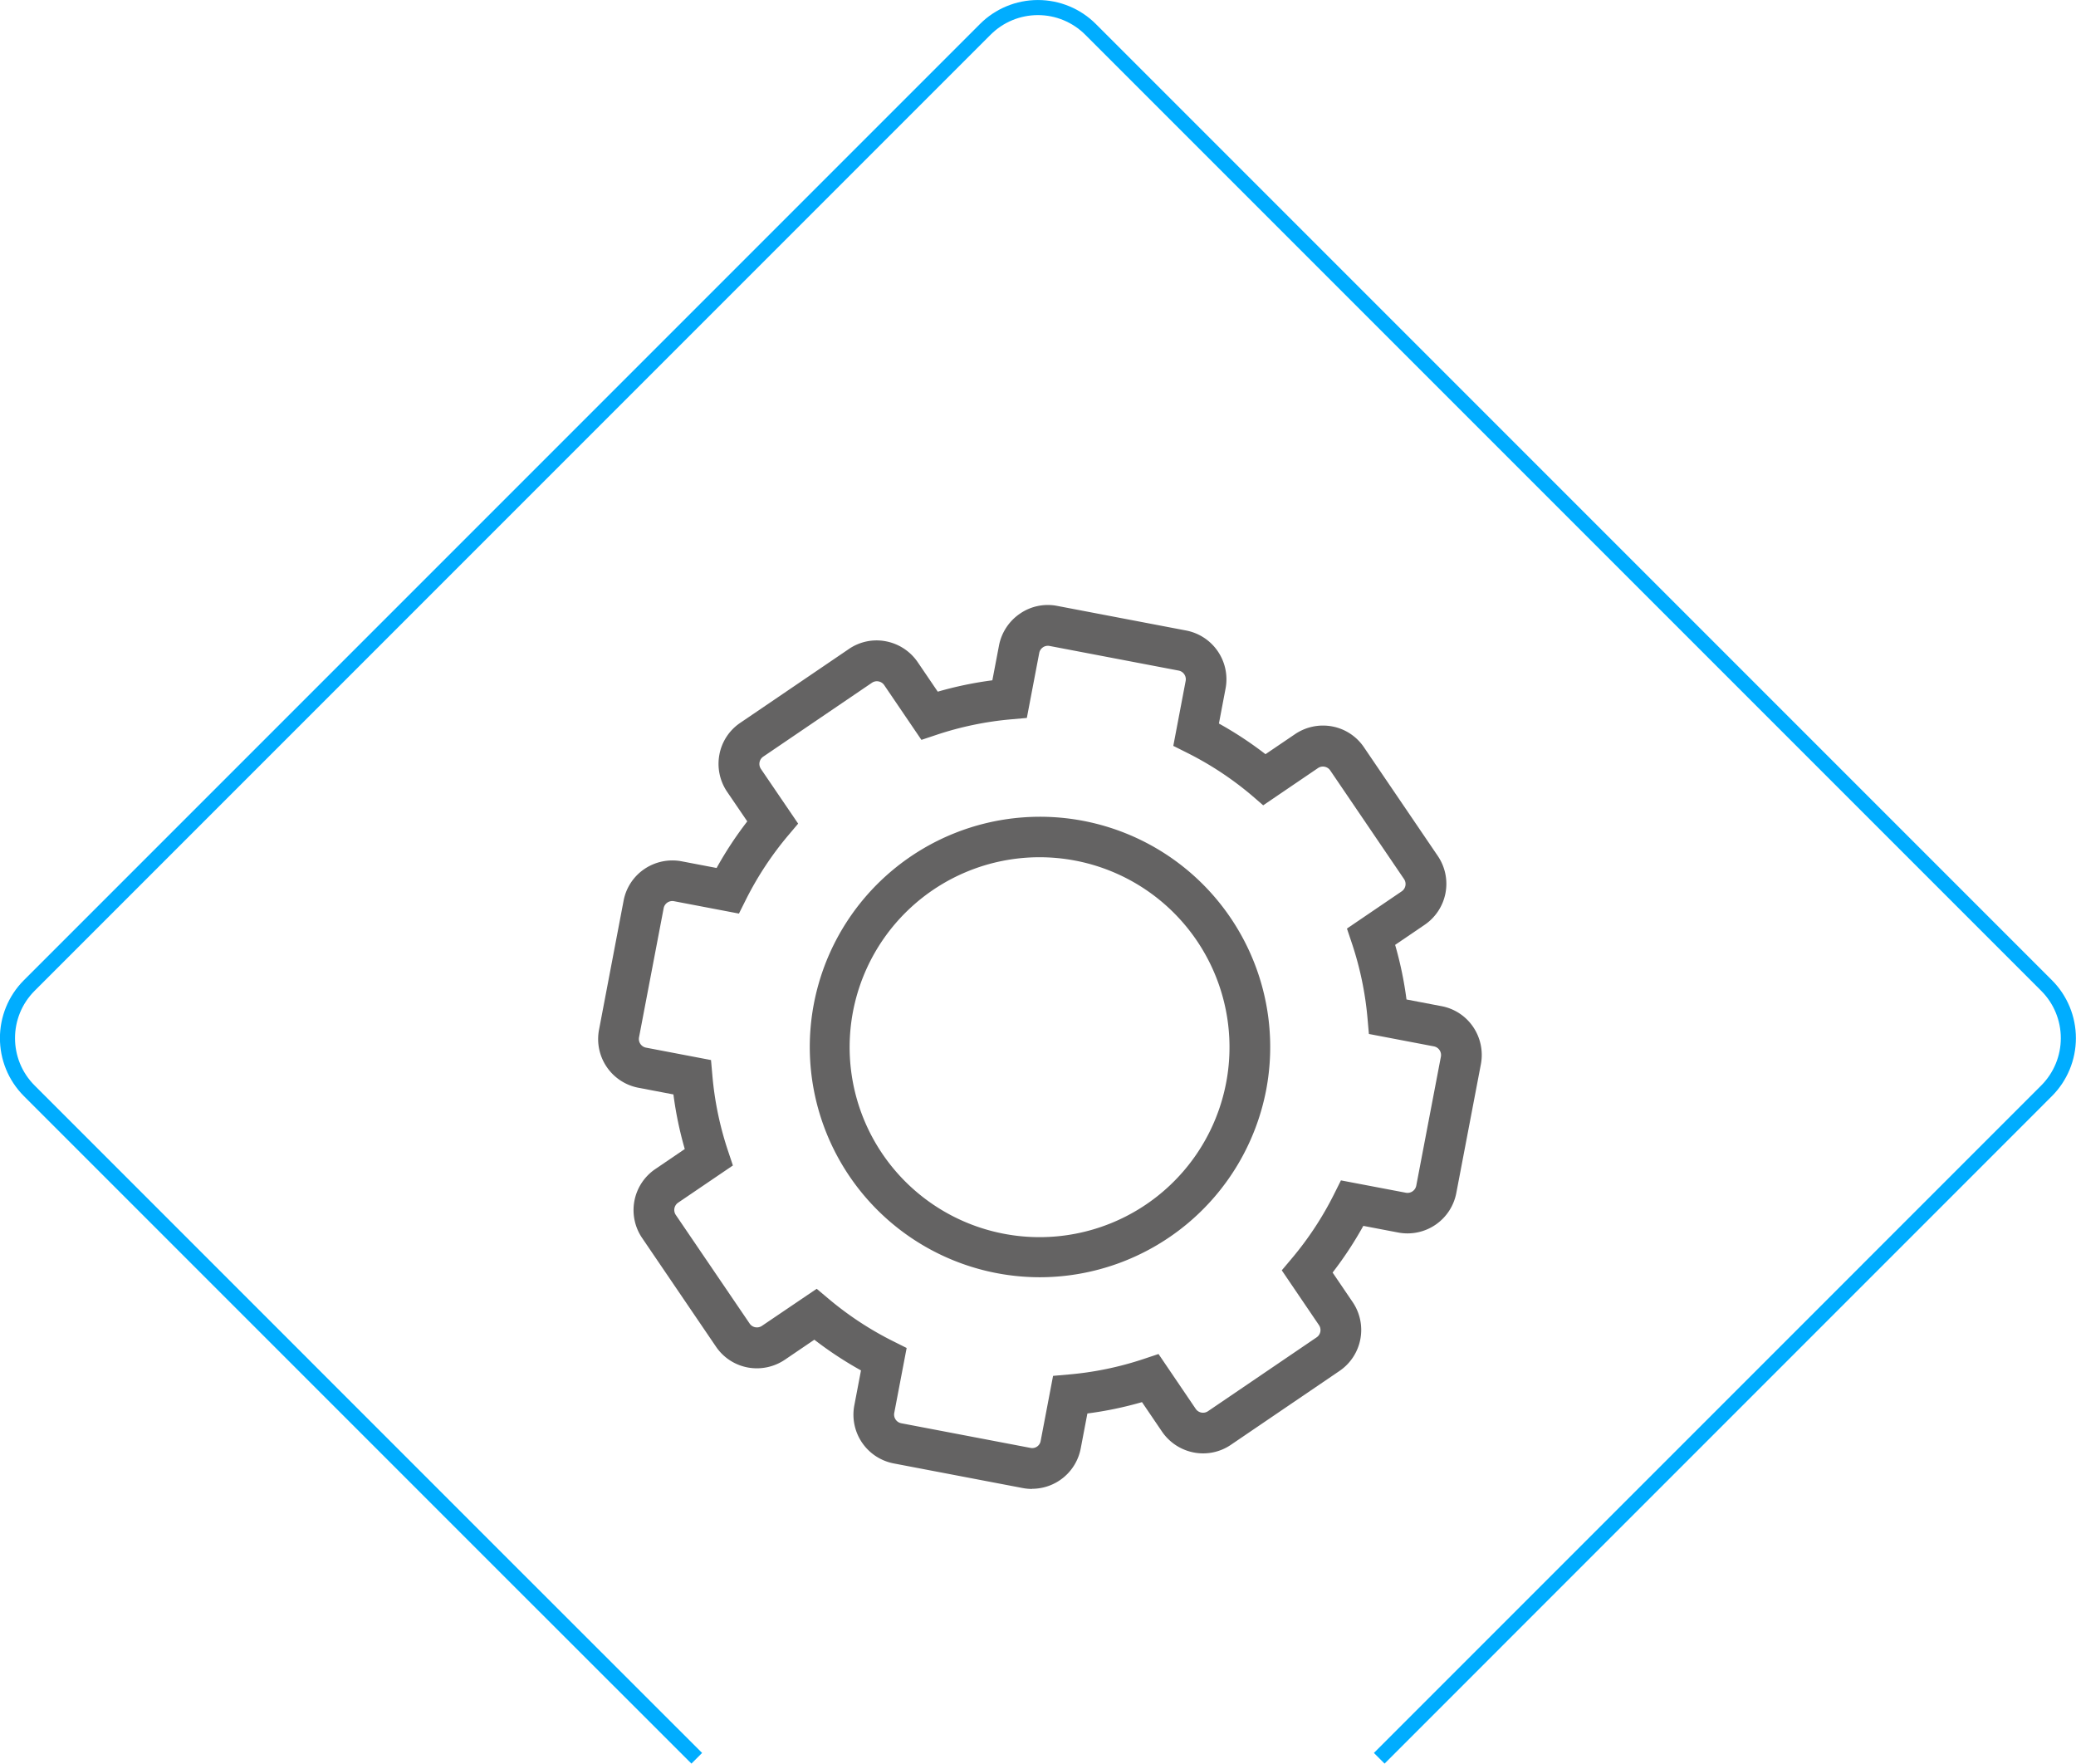 <svg xmlns="http://www.w3.org/2000/svg" xmlns:v="https://vecta.io/nano" width="152.912" height="129.884"><defs><clipPath id="A"><path fill="#646363" d="M0 0h65.087v65.1H0z"></path></clipPath></defs><path d="M51.322 129.492l-13.6-13.59L2.156 80.335c-2.14-2.142-2.14-5.614 0-7.756L72.573 2.163C73.6 1.134 74.996.557 76.45.557s2.85.578 3.877 1.606l70.416 70.416c1.03 1.028 1.606 2.423 1.606 3.878s-.578 2.85-1.606 3.878l-49.152 49.157" fill="none" stroke="#00adff" stroke-miterlimit="10" stroke-width="1.111"></path><g clip-path="url(#A)" transform="translate(44.055 44.556)" fill="#646363"><path d="M31.96 65.1a3.694 3.694 0 0 1-.689-.066l-9.5-1.813a3.655 3.655 0 0 1-2.9-4.27l.492-2.58a27.171 27.171 0 0 1-3.436-2.261l-2.175 1.477a3.685 3.685 0 0 1-2.735.567 3.628 3.628 0 0 1-2.338-1.537l-5.438-8a3.651 3.651 0 0 1 .97-5.073l2.172-1.477a26.96 26.96 0 0 1-.836-4.021l-2.58-.492a3.651 3.651 0 0 1-2.9-4.27l1.81-9.504a3.628 3.628 0 0 1 1.534-2.336 3.679 3.679 0 0 1 2.737-.568l2.58.493a26.98 26.98 0 0 1 2.259-3.432L9.5 13.754a3.668 3.668 0 0 1-.566-2.739 3.616 3.616 0 0 1 1.535-2.335l8-5.438a3.609 3.609 0 0 1 2.739-.566 3.671 3.671 0 0 1 2.334 1.536l1.476 2.172a26.937 26.937 0 0 1 4.021-.837l.492-2.578A3.676 3.676 0 0 1 31.079.633a3.61 3.61 0 0 1 2.738-.566l9.5 1.813a3.657 3.657 0 0 1 2.9 4.27l-.49 2.58a27.2 27.2 0 0 1 3.43 2.258l2.18-1.478a3.672 3.672 0 0 1 2.739-.566 3.627 3.627 0 0 1 2.332 1.532l5.44 8.006a3.65 3.65 0 0 1-.968 5.072l-2.174 1.478a26.91 26.91 0 0 1 .837 4.021l2.578.492a3.622 3.622 0 0 1 2.335 1.533 3.678 3.678 0 0 1 .567 2.74l-1.813 9.5a3.66 3.66 0 0 1-4.269 2.9h0l-2.578-.492a27.07 27.07 0 0 1-2.263 3.438l1.477 2.174a3.651 3.651 0 0 1-.967 5.072l-8 5.44a3.631 3.631 0 0 1-2.736.566 3.675 3.675 0 0 1-2.336-1.534l-1.477-2.175a26.973 26.973 0 0 1-4.022.836l-.492 2.578a3.654 3.654 0 0 1-3.587 2.969M16.1 50.36l.87.732a24.056 24.056 0 0 0 4.74 3.119l1.016.508-.913 4.782a.652.652 0 0 0 .517.762l9.506 1.813a.631.631 0 0 0 .762-.517l.913-4.786 1.132-.1a23.915 23.915 0 0 0 5.557-1.15l1.078-.36 2.74 4.04a.651.651 0 0 0 .906.171l8-5.438a.648.648 0 0 0 .173-.9l-2.74-4.036.733-.87a23.97 23.97 0 0 0 3.118-4.739l.507-1.015 4.783.91a.657.657 0 0 0 .764-.518l1.814-9.5a.65.65 0 0 0-.517-.762l-4.785-.913-.1-1.13a24.1 24.1 0 0 0-1.155-5.555l-.362-1.078 4.035-2.742a.653.653 0 0 0 .173-.9l-5.44-8.005a.652.652 0 0 0-.9-.173l-4.037 2.743-.868-.75a24.02 24.02 0 0 0-4.739-3.119l-1.014-.508.91-4.785a.652.652 0 0 0-.519-.761l-9.505-1.813a.642.642 0 0 0-.487.1.649.649 0 0 0-.274.416l-.913 4.786-1.132.1a23.947 23.947 0 0 0-5.555 1.155l-1.078.36-2.74-4.032a.652.652 0 0 0-.416-.274.644.644 0 0 0-.488.1l-8.006 5.44a.643.643 0 0 0-.273.415.655.655 0 0 0 .1.489l2.743 4.03-.734.87a24.04 24.04 0 0 0-3.119 4.74l-.508 1.015-4.785-.912a.649.649 0 0 0-.76.517l-1.814 9.508a.651.651 0 0 0 .518.761l4.784.913.1 1.13A23.969 23.969 0 0 0 9.568 40.2l.36 1.078-4.034 2.74a.651.651 0 0 0-.174.9l5.44 8a.64.64 0 0 0 .416.274.654.654 0 0 0 .489-.1z"></path><path d="M32.55 49.51a16.957 16.957 0 1 1 16.656-13.786 17 17 0 0 1-16.656 13.786m-.037-30.933a13.99 13.99 0 1 0 2.647.252 14.063 14.063 0 0 0-2.647-.252"></path></g></svg>